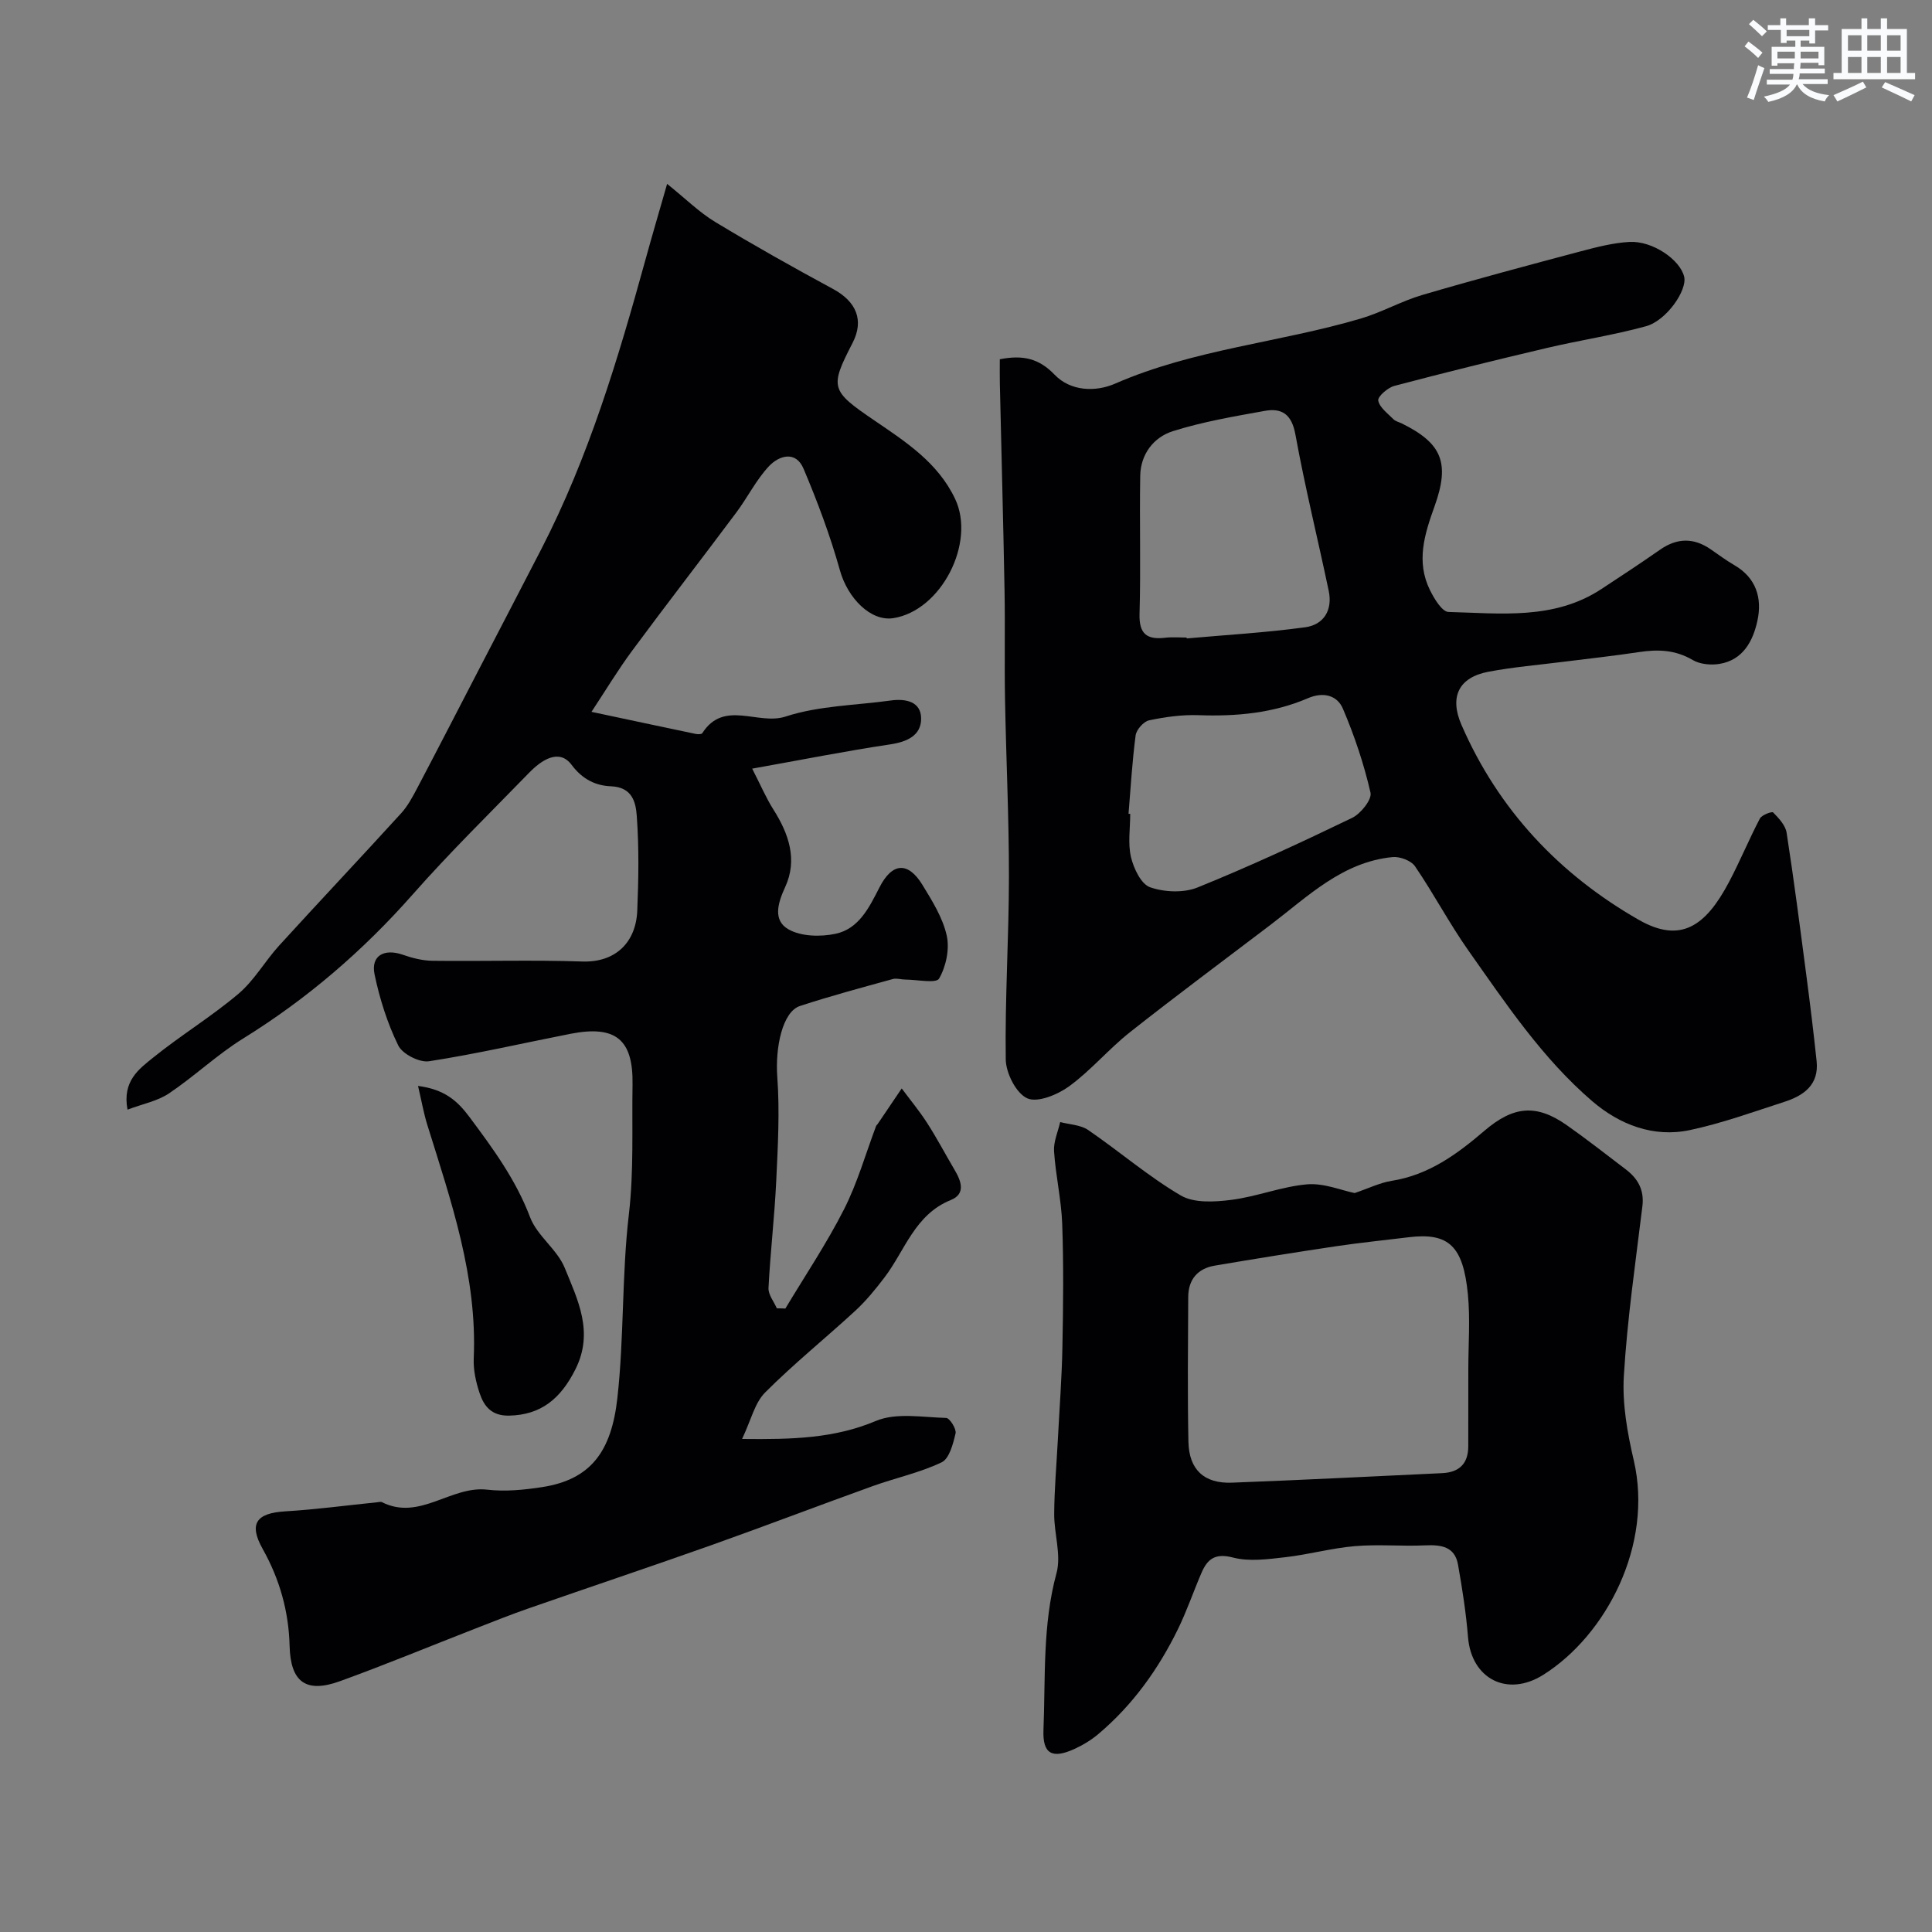 <svg enable-background="new 0 0 400 400" viewBox="0 0 400 400" xmlns="http://www.w3.org/2000/svg"><rect x="0" y="0" width="400" height="400" fill="#808080" stroke="none"/><g fill="#010103"><path d="m162.6 270.92c4.1-6.83 8.56-13.48 12.16-20.57 2.77-5.46 4.46-11.47 6.63-17.23.06-.15.22-.25.31-.39 1.67-2.46 3.33-4.92 4.99-7.38 1.77 2.38 3.67 4.67 5.27 7.16 2.02 3.14 3.76 6.45 5.66 9.67 1.38 2.32 2.39 4.99-.76 6.27-7.5 3.03-9.49 10.48-13.78 16.09-1.83 2.4-3.77 4.78-5.98 6.82-6.18 5.7-12.76 10.99-18.69 16.94-2.16 2.17-2.92 5.73-4.77 9.62 10.53.12 19.13-.12 27.71-3.73 4.21-1.77 9.67-.75 14.55-.62.72.02 2.15 2.28 1.94 3.19-.51 2.17-1.29 5.24-2.89 6-4.5 2.15-9.5 3.21-14.23 4.91-11.15 4.01-22.22 8.25-33.39 12.22-12.58 4.46-25.23 8.7-37.84 13.09-3.68 1.28-7.3 2.72-10.93 4.14-9.38 3.65-18.68 7.51-28.14 10.94-7.12 2.59-10.27.15-10.46-7.28-.18-7.13-2.04-13.79-5.57-20.08-2.95-5.25-1.31-7.43 4.65-7.79 6.36-.38 12.7-1.24 19.05-1.88.33-.03.73-.16.99-.02 7.81 3.93 14.26-3.45 21.79-2.59 3.72.43 7.63.05 11.37-.53 10.11-1.56 14.35-7.41 15.58-18.43 1.41-12.61.9-25.44 2.38-38.04 1.05-9 .61-17.91.76-26.86.16-9.42-3.53-12.35-12.91-10.51-9.74 1.91-19.42 4.16-29.22 5.67-1.99.31-5.5-1.49-6.37-3.26-2.26-4.61-3.85-9.66-4.91-14.71-.81-3.88 1.97-5.43 5.85-4.08 1.97.69 4.1 1.23 6.17 1.25 10.33.13 20.67-.2 30.99.15 6.9.23 11.11-3.98 11.38-10.53.27-6.51.37-13.07-.1-19.56-.2-2.76-.84-6.01-5.36-6.19-3-.12-5.8-1.31-8.13-4.43-2.6-3.48-6.27-.97-8.8 1.63-8.1 8.33-16.41 16.47-24.09 25.18-10.3 11.68-21.89 21.65-35.13 29.85-5.39 3.34-10.07 7.82-15.35 11.36-2.38 1.6-5.45 2.17-8.58 3.36-1.12-5.94 2.41-8.44 5.33-10.79 5.7-4.61 12.04-8.46 17.63-13.19 3.29-2.78 5.51-6.79 8.46-10.02 8.36-9.17 16.88-18.19 25.23-27.36 1.38-1.51 2.38-3.41 3.35-5.24 4.31-8.19 8.54-16.42 12.8-24.63 4.29-8.27 8.6-16.54 12.87-24.82 9.79-19 15.89-39.34 21.54-59.83 1.37-4.98 2.83-9.93 4.51-15.79 3.84 3.08 6.64 5.88 9.93 7.87 8 4.84 16.16 9.42 24.39 13.87 4.88 2.63 6.49 6.5 4.08 11.18-4.78 9.27-4.56 9.88 4.51 16.06 6.5 4.43 13.15 8.71 16.72 16.25 4.3 9.09-2.88 23.11-12.78 24.68-4.71.74-9.47-4.16-11.07-9.89-2-7.16-4.63-14.18-7.53-21.04-1.61-3.82-5.1-2.74-7.19-.5-2.64 2.83-4.41 6.45-6.75 9.58-7.14 9.56-14.45 18.99-21.54 28.58-2.96 4-5.53 8.28-8.43 12.67 7.87 1.67 14.69 3.13 21.52 4.56.46.1 1.26.11 1.42-.14 4.48-7.02 11.53-1.57 17.26-3.45 6.88-2.25 14.48-2.31 21.76-3.32 3.11-.43 6.26.22 6.29 3.71.03 3.51-2.87 4.85-6.42 5.38-9.11 1.36-18.15 3.16-28.56 5.02 1.8 3.51 2.9 6.1 4.38 8.44 3.22 5.06 5.06 10.45 2.44 16.1-1.58 3.41-2.52 6.91.71 8.74 2.62 1.48 6.62 1.57 9.73.91 4.83-1.02 6.98-5.46 9.07-9.56 2.63-5.18 5.91-5.48 8.93-.55 2.02 3.31 4.2 6.79 5.02 10.48.62 2.79-.14 6.4-1.58 8.9-.61 1.06-4.54.22-6.96.21-.88 0-1.83-.33-2.63-.11-6.43 1.78-12.88 3.5-19.22 5.58-3.61 1.19-5.14 8.54-4.69 14.69.52 7.14.12 14.37-.22 21.55-.35 7.39-1.22 14.75-1.6 22.14-.07 1.37 1.11 2.81 1.72 4.21.58 0 1.17.03 1.77.05z"/><path d="m207 74.38c4.85-.95 8.14-.14 11.36 3.21 3.29 3.43 8.47 3.61 12.53 1.83 16.3-7.12 34.04-8.5 50.85-13.47 4.34-1.28 8.38-3.6 12.73-4.88 10.89-3.2 21.87-6.13 32.85-9.05 3.29-.87 6.66-1.74 10.03-1.93 4.78-.27 10.5 3.67 11.34 7.21.66 2.78-3.64 9.06-7.89 10.24-6.73 1.85-13.67 2.89-20.48 4.49-10.58 2.49-21.14 5.09-31.65 7.87-1.36.36-3.47 2.22-3.32 3.03.27 1.44 1.95 2.65 3.14 3.86.43.44 1.15.59 1.74.88 8.25 4.08 10.04 8.1 6.77 17.18-2.08 5.78-3.84 11.41-.96 17.29.88 1.79 2.52 4.53 3.87 4.56 10.77.28 21.82 1.69 31.6-4.72 4.1-2.68 8.18-5.38 12.2-8.18 3.53-2.46 6.97-2.5 10.49-.06 1.61 1.11 3.19 2.29 4.88 3.27 4.54 2.63 5.78 6.85 4.78 11.48-.91 4.21-2.97 8.18-7.9 8.97-1.77.28-4.01.07-5.5-.81-3.59-2.12-7.22-2.24-11.15-1.64-5.17.79-10.38 1.34-15.57 2s-10.41 1.09-15.54 2.06c-6.17 1.16-8.15 5.17-5.62 11 7.65 17.61 20.3 30.99 36.71 40.37 8.64 4.94 13.82 1.37 18.67-7.8 2.28-4.31 4.14-8.84 6.4-13.16.39-.75 2.49-1.53 2.75-1.27 1.17 1.19 2.55 2.66 2.79 4.2 1.53 9.85 2.8 19.75 4.1 29.64.77 5.87 1.49 11.75 2.11 17.64.52 4.92-2.68 7.15-6.69 8.44-6.47 2.09-12.91 4.43-19.54 5.84-7.57 1.61-14.57-1.14-20.2-5.96-10.33-8.86-17.88-20.18-25.66-31.21-3.96-5.62-7.18-11.77-11.06-17.45-.81-1.18-3.14-2.05-4.65-1.9-10.38 1.02-17.49 8.12-25.24 14.01-9.73 7.4-19.55 14.68-29.14 22.26-4.4 3.48-8.07 7.9-12.58 11.19-2.39 1.74-6.54 3.45-8.68 2.48-2.29-1.04-4.4-5.21-4.44-8.05-.18-12.59.65-25.19.66-37.79.01-12.26-.59-24.53-.81-36.79-.14-7.49.04-14.99-.1-22.49-.26-14.26-.65-28.52-.97-42.79-.04-1.65-.01-3.28-.01-5.1zm38.68 57.62c.01.06.01.12.02.18 8.18-.73 16.39-1.2 24.52-2.31 3.86-.52 5.71-3.56 4.88-7.53-2.27-10.8-4.93-21.53-6.9-32.38-.76-4.17-2.77-5.54-6.36-4.89-6.38 1.15-12.83 2.25-18.99 4.19-4.02 1.27-6.71 4.78-6.78 9.29-.16 9.51.13 19.03-.14 28.54-.12 4.13 1.49 5.39 5.28 4.95 1.46-.18 2.97-.04 4.47-.04zm-12.03 36.48c.12.01.24.02.35.03 0 3-.51 6.12.16 8.95.56 2.35 2.09 5.59 3.96 6.24 2.96 1.03 6.95 1.2 9.82.04 10.83-4.38 21.46-9.32 31.99-14.4 1.79-.86 4.14-3.8 3.82-5.22-1.36-5.93-3.32-11.79-5.72-17.4-1.17-2.75-4.02-3.54-7.22-2.17-7.23 3.11-14.85 3.8-22.67 3.52-3.41-.12-6.89.36-10.24 1.07-1.13.24-2.62 1.93-2.78 3.11-.71 5.38-1.02 10.82-1.47 16.23z"/><path d="m280.47 247.01c2.91-.99 5.25-2.15 7.71-2.54 7.62-1.21 13.52-5.53 19.11-10.32 6-5.14 10.74-5.67 17.13-1.17 4.14 2.91 8.13 6.05 12.16 9.11 2.53 1.92 3.87 4.26 3.46 7.66-1.43 11.69-3.13 23.37-3.84 35.11-.35 5.79.73 11.81 2.06 17.52 4.05 17.41-5.63 36.1-18.72 44.36-7.49 4.73-14.9.81-15.6-7.77-.41-5.04-1.19-10.07-2.08-15.06-.67-3.72-3.5-4.11-6.78-3.96-4.84.22-9.73-.25-14.55.16-4.85.41-9.62 1.75-14.47 2.3-3.58.41-7.42.94-10.79.06-3.69-.96-5.28.3-6.52 3.18-1.67 3.88-3.04 7.91-4.89 11.69-4.05 8.27-9.35 15.67-16.43 21.65-1.47 1.25-3.19 2.29-4.95 3.1-4.67 2.14-6.64 1.02-6.44-3.94.43-10.84-.22-21.72 2.7-32.45 1.02-3.76-.51-8.16-.48-12.26.03-5.09.48-10.17.75-15.25.33-6.43.83-12.85.95-19.29.17-8.49.26-16.99-.04-25.47-.18-5.04-1.36-10.03-1.69-15.08-.13-1.98.81-4.02 1.27-6.04 1.95.52 4.23.57 5.8 1.65 6.46 4.42 12.45 9.61 19.17 13.55 2.75 1.61 7.01 1.35 10.46.91 5.3-.67 10.44-2.77 15.73-3.22 3.47-.28 7.11 1.27 9.81 1.81zm23.53 36.43c0-5.16.41-10.36-.09-15.47-.97-9.94-3.92-12.84-12.27-11.81-5.03.62-10.07 1.12-15.08 1.87-8.37 1.25-16.73 2.59-25.08 4.01-3.53.6-5.46 2.88-5.47 6.5-.05 9.98-.16 19.97.04 29.95.12 5.8 3.26 8.7 9.01 8.48 14.51-.55 29.01-1.29 43.51-1.97 3.53-.16 5.42-1.95 5.42-5.58 0-5.33.01-10.66.01-15.98z"/><path d="m86.55 224.83c5.44.71 8.1 3.03 10.63 6.41 4.88 6.55 9.62 12.99 12.57 20.78 1.46 3.85 5.61 6.65 7.17 10.48 2.68 6.61 6.09 13.26 2.22 20.99-3.09 6.18-7.21 9.47-13.75 9.6-3.6.07-5.17-1.91-6.09-4.65-.77-2.29-1.32-4.82-1.22-7.21.75-16.91-4.69-32.54-9.6-48.3-.75-2.41-1.19-4.93-1.93-8.1z"/></g><path d="m361.2 9.6.8-1c.9.7 1.9 1.4 2.9 2.3l-.9 1.1c-1-1-2-1.8-2.8-2.4zm.5 10.6c.9-2.1 1.6-4.3 2.3-6.7.4.2.8.4 1.3.6-.7 2.1-1.5 4.3-2.2 6.6zm.4-15.2.9-.9c1 .8 2 1.6 2.8 2.4l-1 1c-.9-.9-1.8-1.7-2.7-2.5zm12.5-1.2h1.2v1.4h2.7v1.1h-2.7v2.7h-1.2v-.6h-1.8v1.3h4.9v3.8h-1.2v-.5h-3.7c0 .4-.1.9-.1 1.2h5.1v1h-5.2c0 .5-.1.9-.2 1.2h6v1h-5.2c1.1 1.3 2.9 2 5.5 2.3-.4.4-.7.8-.9 1.3-2.9-.5-4.8-1.6-5.7-3.5h-.1c-.8 1.7-2.7 2.9-5.9 3.6-.2-.4-.6-.8-.9-1.1 2.8-.6 4.6-1.4 5.4-2.5h-4.8v-1h5.3c.1-.3.2-.7.2-1.2h-4.9v-1h5c0-.4 0-.8.1-1.2h-3.5v.5h-1.2v-3.9h4.9v-1.3h-1.8v.5h-1.2v-2.7h-2.7v-1h2.6v-1.4h1.2v1.4h4.7v-1.4zm-6.6 8.3h3.6c0-.4 0-.9 0-1.4h-3.6zm1.9-4.6h4.7v-1.3h-4.7zm6.6 3.2h-3.7v1.4h3.7z" fill="#fafbfc"/><path d="m385.3 3.8h1.3v2.2h2.8v-2.2h1.3v2.2h4.1v9.1h1.7v1.3h-16.9v-1.3h1.7v-9.1h4.1v-2.2zm.4 13.1.7 1.2c-1.8.9-3.8 1.9-6 2.9-.2-.4-.5-.8-.8-1.3 2.3-1 4.3-1.9 6.1-2.8zm-3.1-6.4h2.8v-3.2h-2.8zm0 4.6h2.8v-3.3h-2.8zm4-4.6h2.8v-3.2h-2.8zm0 4.6h2.8v-3.3h-2.8zm3.7 1.9c2.1.9 4.1 1.8 6.1 2.7l-.7 1.3c-2.2-1.1-4.2-2-6.1-2.9zm3.2-9.7h-2.8v3.2h2.8zm-2.8 7.8h2.8v-3.3h-2.8z" fill="#fafbfc"/></svg>